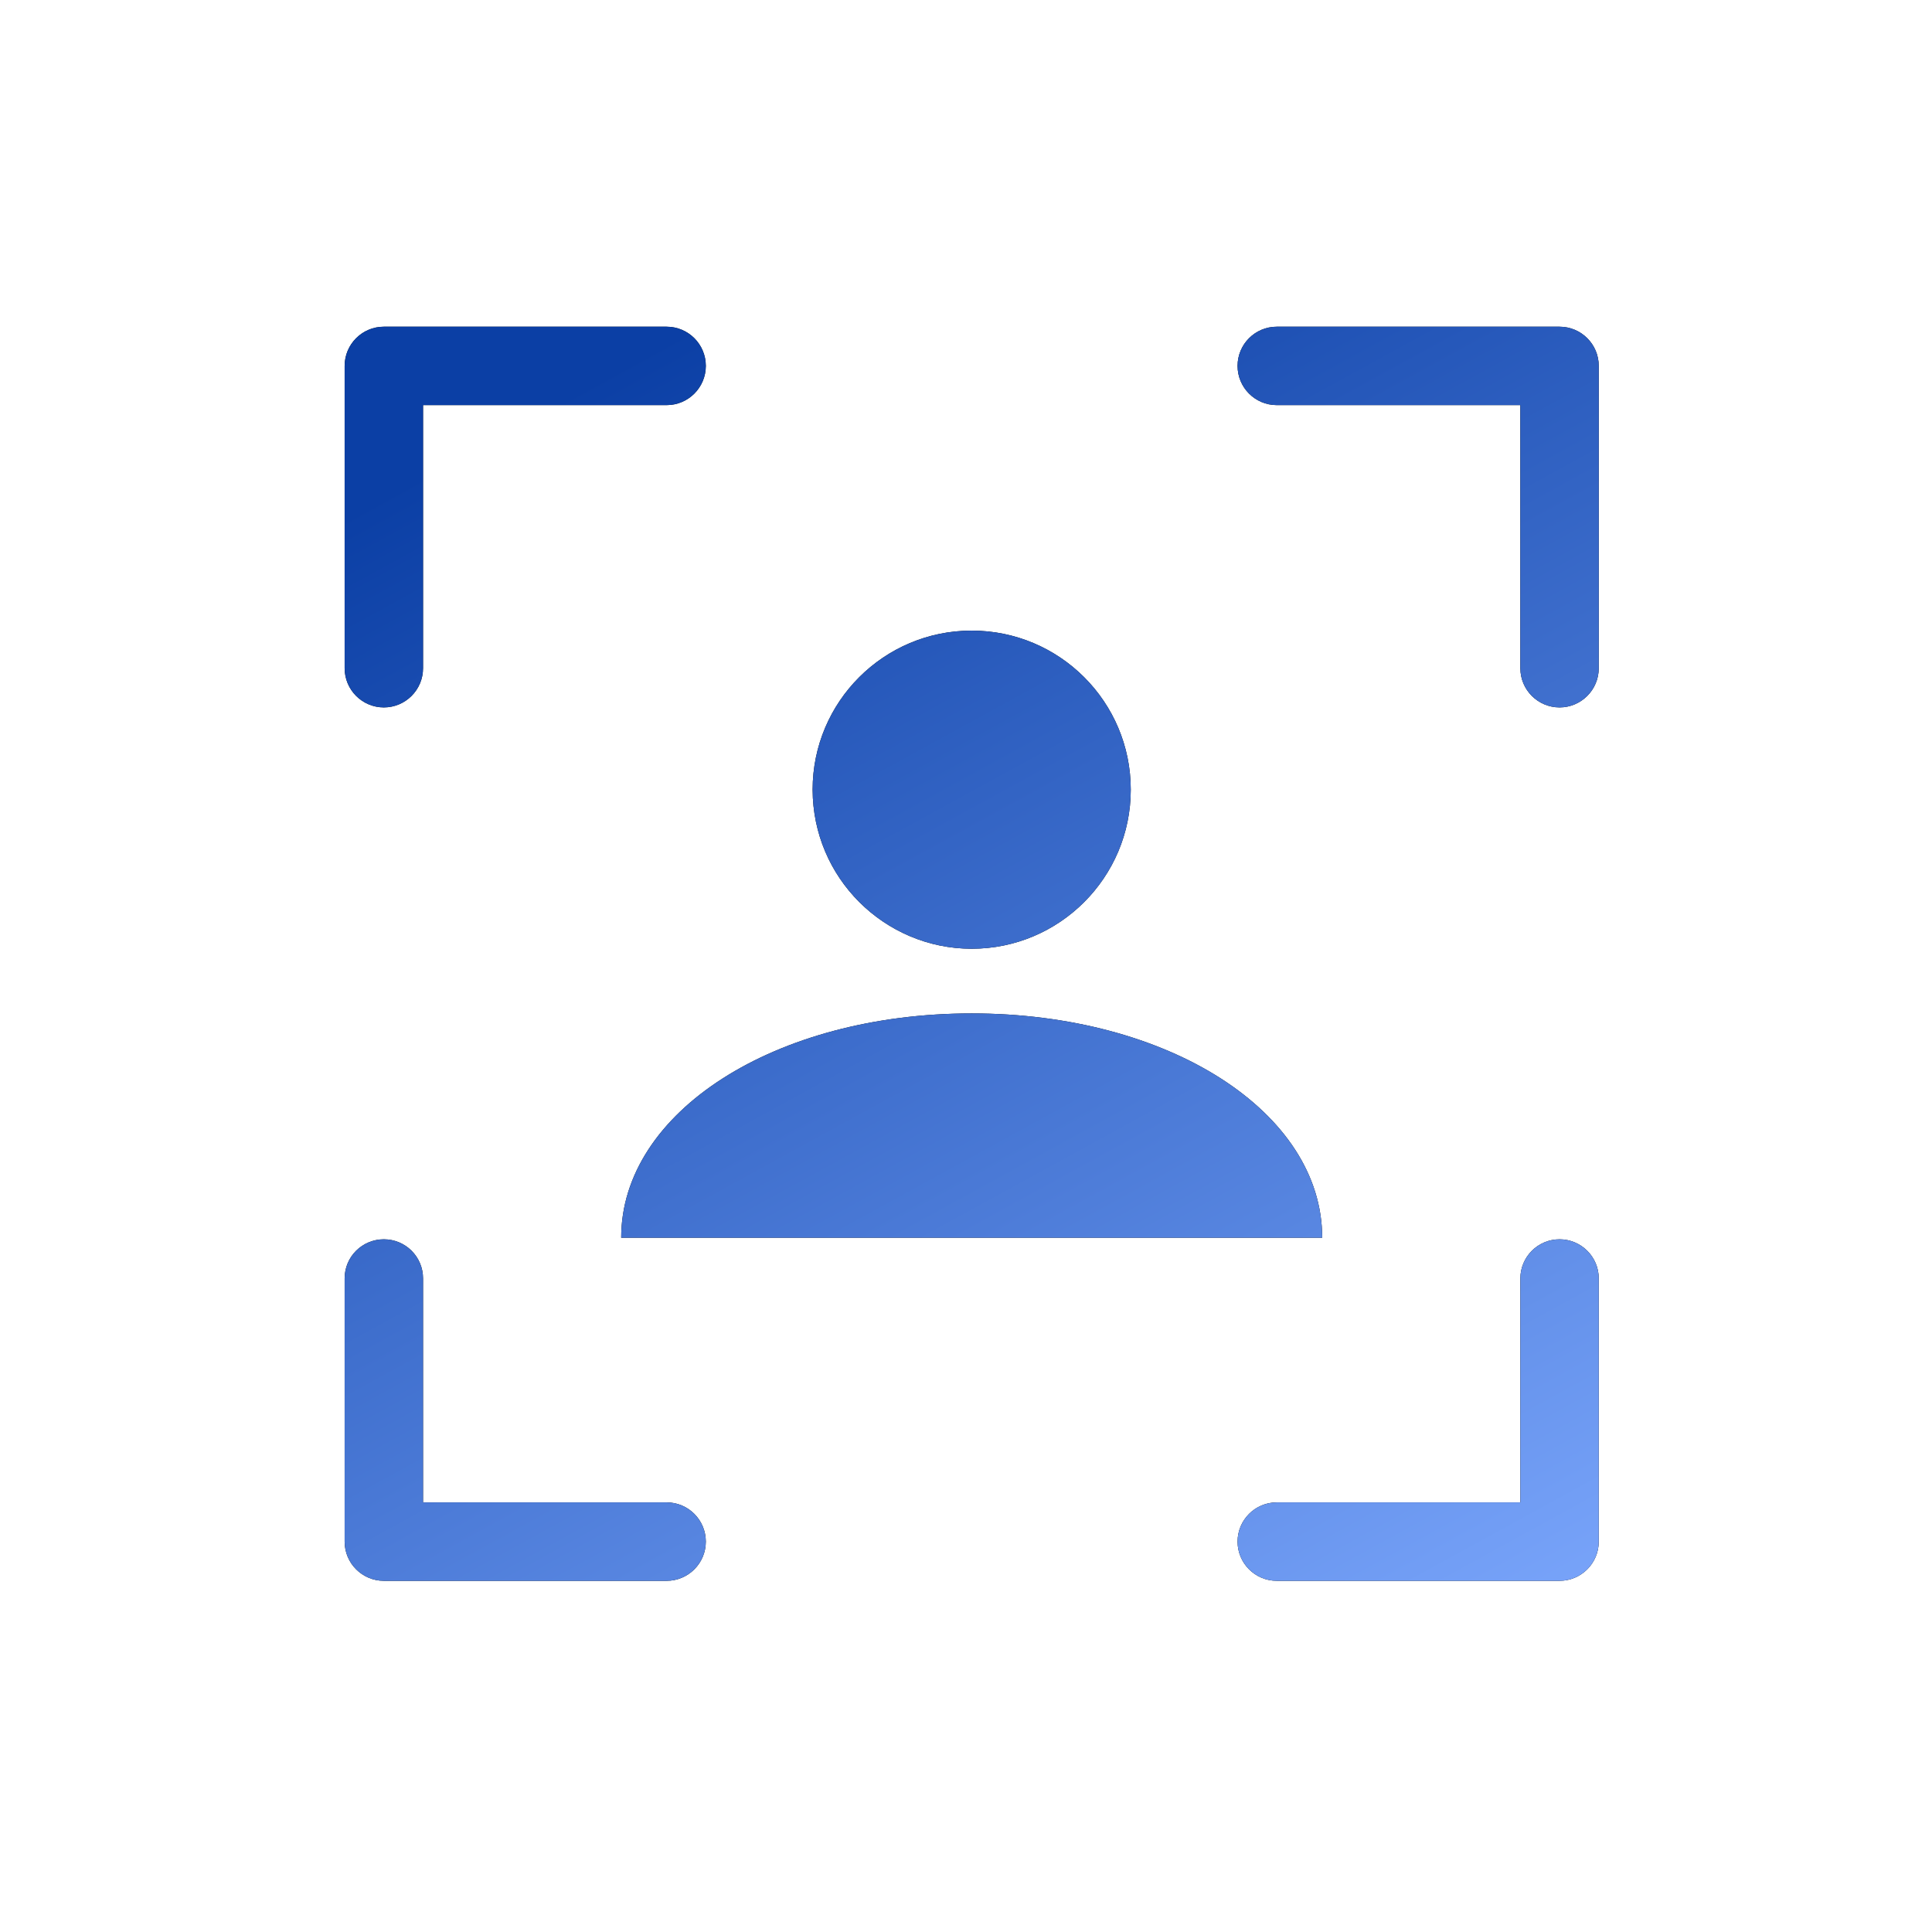 <svg width="57" height="57" viewBox="0 0 57 57" fill="none" xmlns="http://www.w3.org/2000/svg">
<path d="M11.324 36.563C11.963 36.563 12.481 37.077 12.481 37.716V44.325H19.667C20.306 44.325 20.824 44.844 20.824 45.482C20.824 46.121 20.306 46.639 19.667 46.639H11.324C10.686 46.638 10.168 46.121 10.168 45.482V37.716C10.168 37.077 10.686 36.564 11.324 36.563ZM46.012 36.563C46.65 36.564 47.168 37.081 47.168 37.716V45.482C47.168 46.121 46.65 46.638 46.012 46.639H37.669C37.03 46.639 36.512 46.121 36.512 45.482C36.512 44.844 37.03 44.325 37.669 44.325H44.855V37.72C44.855 37.081 45.373 36.563 46.012 36.563ZM28.668 29.899C31.566 29.899 34.152 30.624 36.014 31.815C37.875 33.007 39.009 34.659 39.009 36.517H18.327C18.327 32.805 22.869 29.899 28.668 29.899ZM28.668 18.605C31.258 18.605 33.361 20.704 33.361 23.298C33.361 25.888 31.258 27.991 28.668 27.991C27.375 27.991 26.199 27.461 25.35 26.612C24.501 25.763 23.979 24.595 23.975 23.298C23.975 20.704 26.078 18.605 28.668 18.605ZM19.667 9.639C20.306 9.639 20.824 10.156 20.824 10.795C20.824 11.434 20.306 11.952 19.667 11.952H12.481V19.714C12.481 20.353 11.963 20.871 11.324 20.871C10.686 20.871 10.168 20.352 10.168 19.714V10.795C10.168 10.157 10.686 9.639 11.324 9.639H19.667ZM46.012 9.639C46.65 9.639 47.168 10.157 47.168 10.795V19.714C47.168 20.352 46.65 20.871 46.012 20.871C45.373 20.871 44.855 20.353 44.855 19.714V11.952H37.669C37.03 11.952 36.512 11.434 36.512 10.795C36.512 10.156 37.03 9.639 37.669 9.639H46.012Z" fill="black"/>
<path d="M11.324 36.563C11.963 36.563 12.481 37.077 12.481 37.716V44.325H19.667C20.306 44.325 20.824 44.844 20.824 45.482C20.824 46.121 20.306 46.639 19.667 46.639H11.324C10.686 46.638 10.168 46.121 10.168 45.482V37.716C10.168 37.077 10.686 36.564 11.324 36.563ZM46.012 36.563C46.65 36.564 47.168 37.081 47.168 37.716V45.482C47.168 46.121 46.65 46.638 46.012 46.639H37.669C37.03 46.639 36.512 46.121 36.512 45.482C36.512 44.844 37.03 44.325 37.669 44.325H44.855V37.72C44.855 37.081 45.373 36.563 46.012 36.563ZM28.668 29.899C31.566 29.899 34.152 30.624 36.014 31.815C37.875 33.007 39.009 34.659 39.009 36.517H18.327C18.327 32.805 22.869 29.899 28.668 29.899ZM28.668 18.605C31.258 18.605 33.361 20.704 33.361 23.298C33.361 25.888 31.258 27.991 28.668 27.991C27.375 27.991 26.199 27.461 25.35 26.612C24.501 25.763 23.979 24.595 23.975 23.298C23.975 20.704 26.078 18.605 28.668 18.605ZM19.667 9.639C20.306 9.639 20.824 10.156 20.824 10.795C20.824 11.434 20.306 11.952 19.667 11.952H12.481V19.714C12.481 20.353 11.963 20.871 11.324 20.871C10.686 20.871 10.168 20.352 10.168 19.714V10.795C10.168 10.157 10.686 9.639 11.324 9.639H19.667ZM46.012 9.639C46.65 9.639 47.168 10.157 47.168 10.795V19.714C47.168 20.352 46.65 20.871 46.012 20.871C45.373 20.871 44.855 20.353 44.855 19.714V11.952H37.669C37.03 11.952 36.512 11.434 36.512 10.795C36.512 10.156 37.03 9.639 37.669 9.639H46.012Z" fill="url(#paint0_linear_338_53172)"/>
<defs>
<linearGradient id="paint0_linear_338_53172" x1="10.168" y1="15.232" x2="33.354" y2="57.534" gradientUnits="userSpaceOnUse">
<stop stop-color="#0B3FA5"/>
<stop offset="1" stop-color="#7FAAFF"/>
</linearGradient>
</defs>
</svg>
